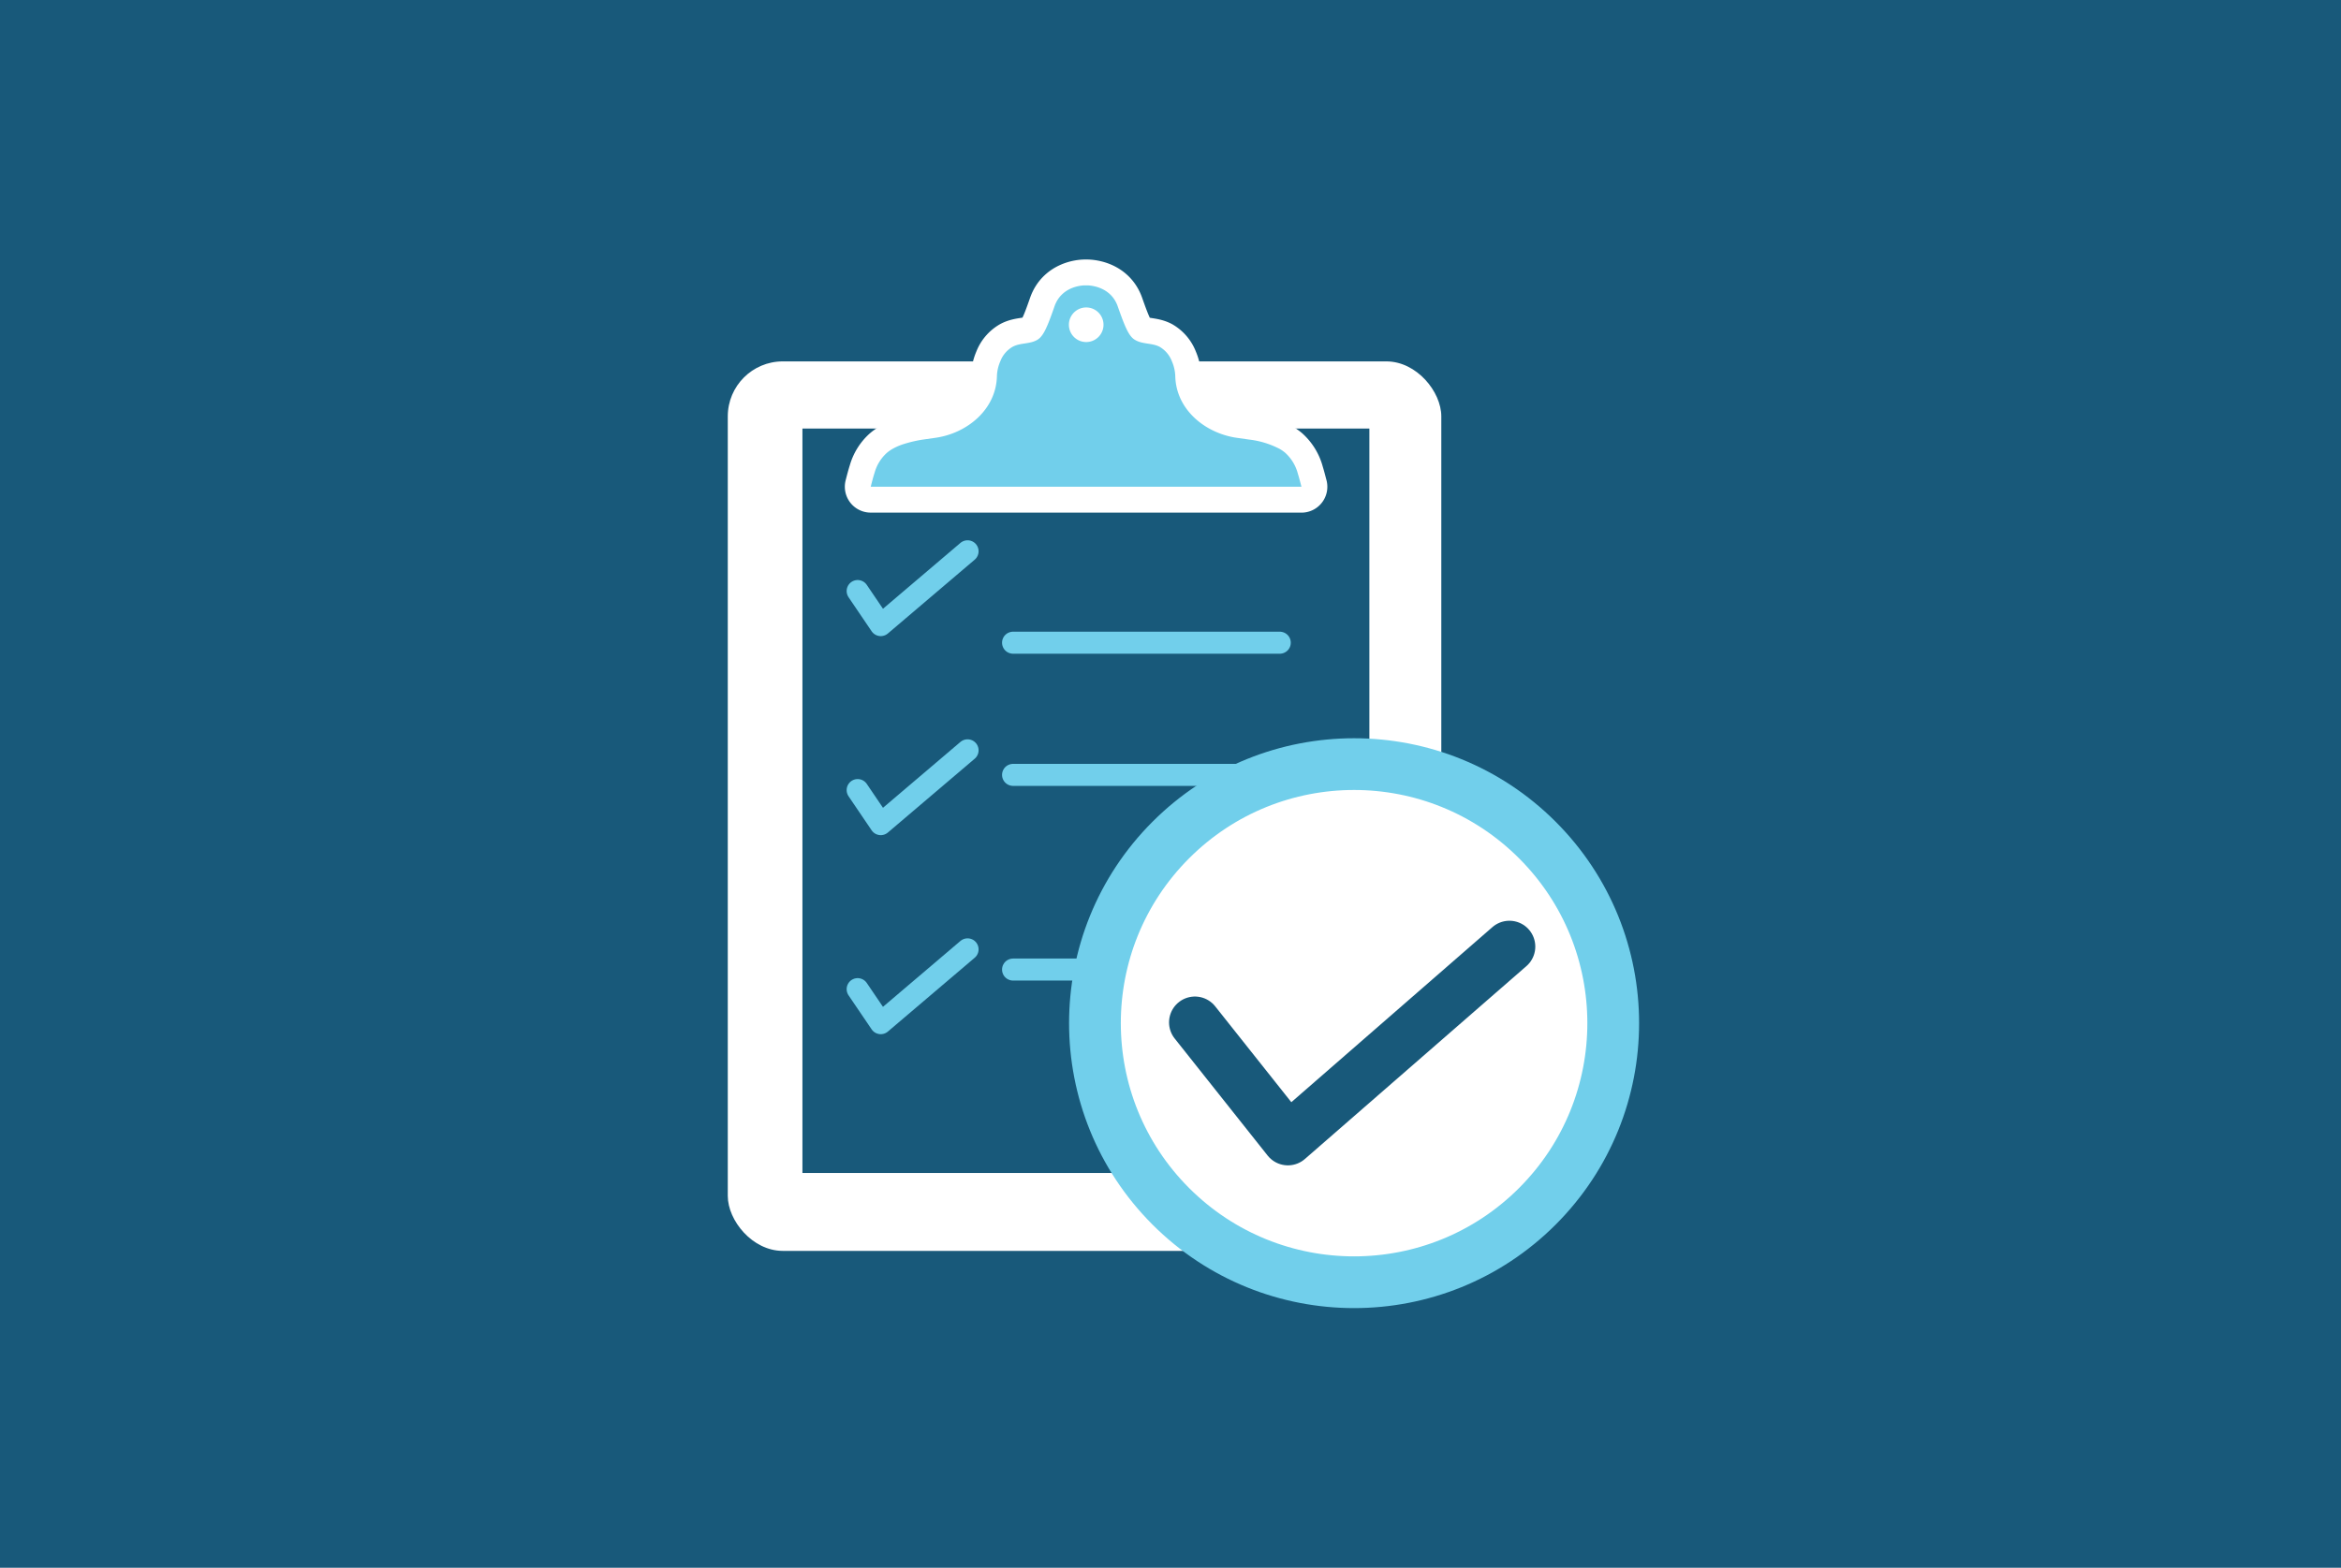 <svg xmlns="http://www.w3.org/2000/svg" viewBox="0 0 699.39 468.52"><defs><style>.cls-1{fill:#18597a;}.cls-2,.cls-7{fill:#fff;}.cls-3,.cls-5,.cls-6,.cls-8{fill:none;}.cls-3{stroke:#fff;}.cls-3,.cls-5,.cls-6,.cls-7,.cls-8{stroke-linecap:round;stroke-linejoin:round;}.cls-3,.cls-7,.cls-8{stroke-width:15.46px;}.cls-4{fill:#71cfeb;}.cls-5,.cls-7{stroke:#71cfeb;}.cls-5,.cls-6{stroke-width:6.58px;}.cls-6,.cls-8{stroke:#18597a;}</style></defs><g id="Layer_2" data-name="Layer 2"><g id="Layer_1-2" data-name="Layer 1"><rect class="cls-1" width="699.39" height="468.52"/><rect class="cls-2" x="217.43" y="108" width="213.17" height="265.82" rx="16.43"/><rect class="cls-1" x="239.73" y="128.07" width="169.38" height="222.47"/><path class="cls-3" d="M388.82,145.47c-.34-1.29-.67-2.61-1.07-3.9a12.82,12.82,0,0,0-3.82-6.29,11.54,11.54,0,0,0-1.52-1.07,26.21,26.21,0,0,0-9.25-2.85l-3.72-.53h0a24.12,24.12,0,0,1-4.88-1.25c-7.36-2.72-13.29-9-13.44-17.27a12.16,12.16,0,0,0-1-4.31,8.51,8.51,0,0,0-3.64-4.34c-2.23-1.19-5-.74-7.24-2-1.89-1-3-3.53-5.3-10.08-2-5.74-7.74-6.27-9.14-6.3h-.63c-1.42,0-7.16.56-9.14,6.3-2.27,6.55-3.42,9.08-5.3,10.08-2.25,1.21-5,.76-7.25,2a8.51,8.51,0,0,0-3.64,4.34,12,12,0,0,0-1,4.31c-.19,10.07-8.89,17.16-18.32,18.52h0l-3.74.53a38.21,38.21,0,0,0-5.58,1.28,17.34,17.34,0,0,0-3.66,1.57,11.54,11.54,0,0,0-1.52,1.07,12.46,12.46,0,0,0-3.73,6c-.45,1.38-.8,2.8-1.16,4.18H388.82ZM324.51,91.88a5.17,5.17,0,1,1-5.17,5.17,5.17,5.17,0,0,1,5.17-5.17"/><path class="cls-4" d="M388.82,145.47c-.34-1.29-.67-2.61-1.07-3.9a12.82,12.82,0,0,0-3.82-6.29,11.54,11.54,0,0,0-1.52-1.07,26.21,26.21,0,0,0-9.25-2.85l-3.72-.53h0a24.12,24.12,0,0,1-4.88-1.25c-7.36-2.72-13.29-9-13.44-17.27a12.16,12.16,0,0,0-1-4.31,8.51,8.51,0,0,0-3.64-4.34c-2.23-1.19-5-.74-7.24-2-1.89-1-3-3.53-5.3-10.08-2-5.74-7.74-6.27-9.14-6.3h-.63c-1.42,0-7.16.56-9.14,6.3-2.27,6.55-3.42,9.08-5.3,10.08-2.25,1.21-5,.76-7.25,2a8.51,8.51,0,0,0-3.64,4.34,12,12,0,0,0-1,4.31c-.19,10.07-8.89,17.16-18.32,18.52h0l-3.74.53a38.21,38.21,0,0,0-5.58,1.28,17.34,17.34,0,0,0-3.66,1.57,11.54,11.54,0,0,0-1.52,1.07,12.46,12.46,0,0,0-3.73,6c-.45,1.38-.8,2.8-1.16,4.18H388.82ZM324.51,91.88a5.17,5.17,0,1,1-5.17,5.17,5.17,5.17,0,0,1,5.17-5.17"/><polyline class="cls-5" points="256.23 176.63 263.13 186.81 289.07 164.75"/><polyline class="cls-5" points="256.23 236.11 263.13 246.29 289.07 224.23"/><polyline class="cls-5" points="256.23 295.6 263.13 305.77 289.07 283.71"/><line class="cls-6" x1="302.66" y1="173.38" x2="382.34" y2="173.38"/><line class="cls-5" x1="302.66" y1="192.07" x2="382.34" y2="192.07"/><line class="cls-5" x1="302.66" y1="231.57" x2="382.34" y2="231.57"/><line class="cls-6" x1="302.66" y1="250.25" x2="382.34" y2="250.25"/><line class="cls-5" x1="302.66" y1="289.75" x2="382.34" y2="289.75"/><line class="cls-6" x1="302.66" y1="308.43" x2="382.34" y2="308.43"/><circle class="cls-7" cx="404.55" cy="305.77" r="77.42" transform="translate(-97.73 375.62) rotate(-45)"/><polyline class="cls-8" points="356.99 305.54 384.77 340.53 450.95 282.89"/></g></g></svg>